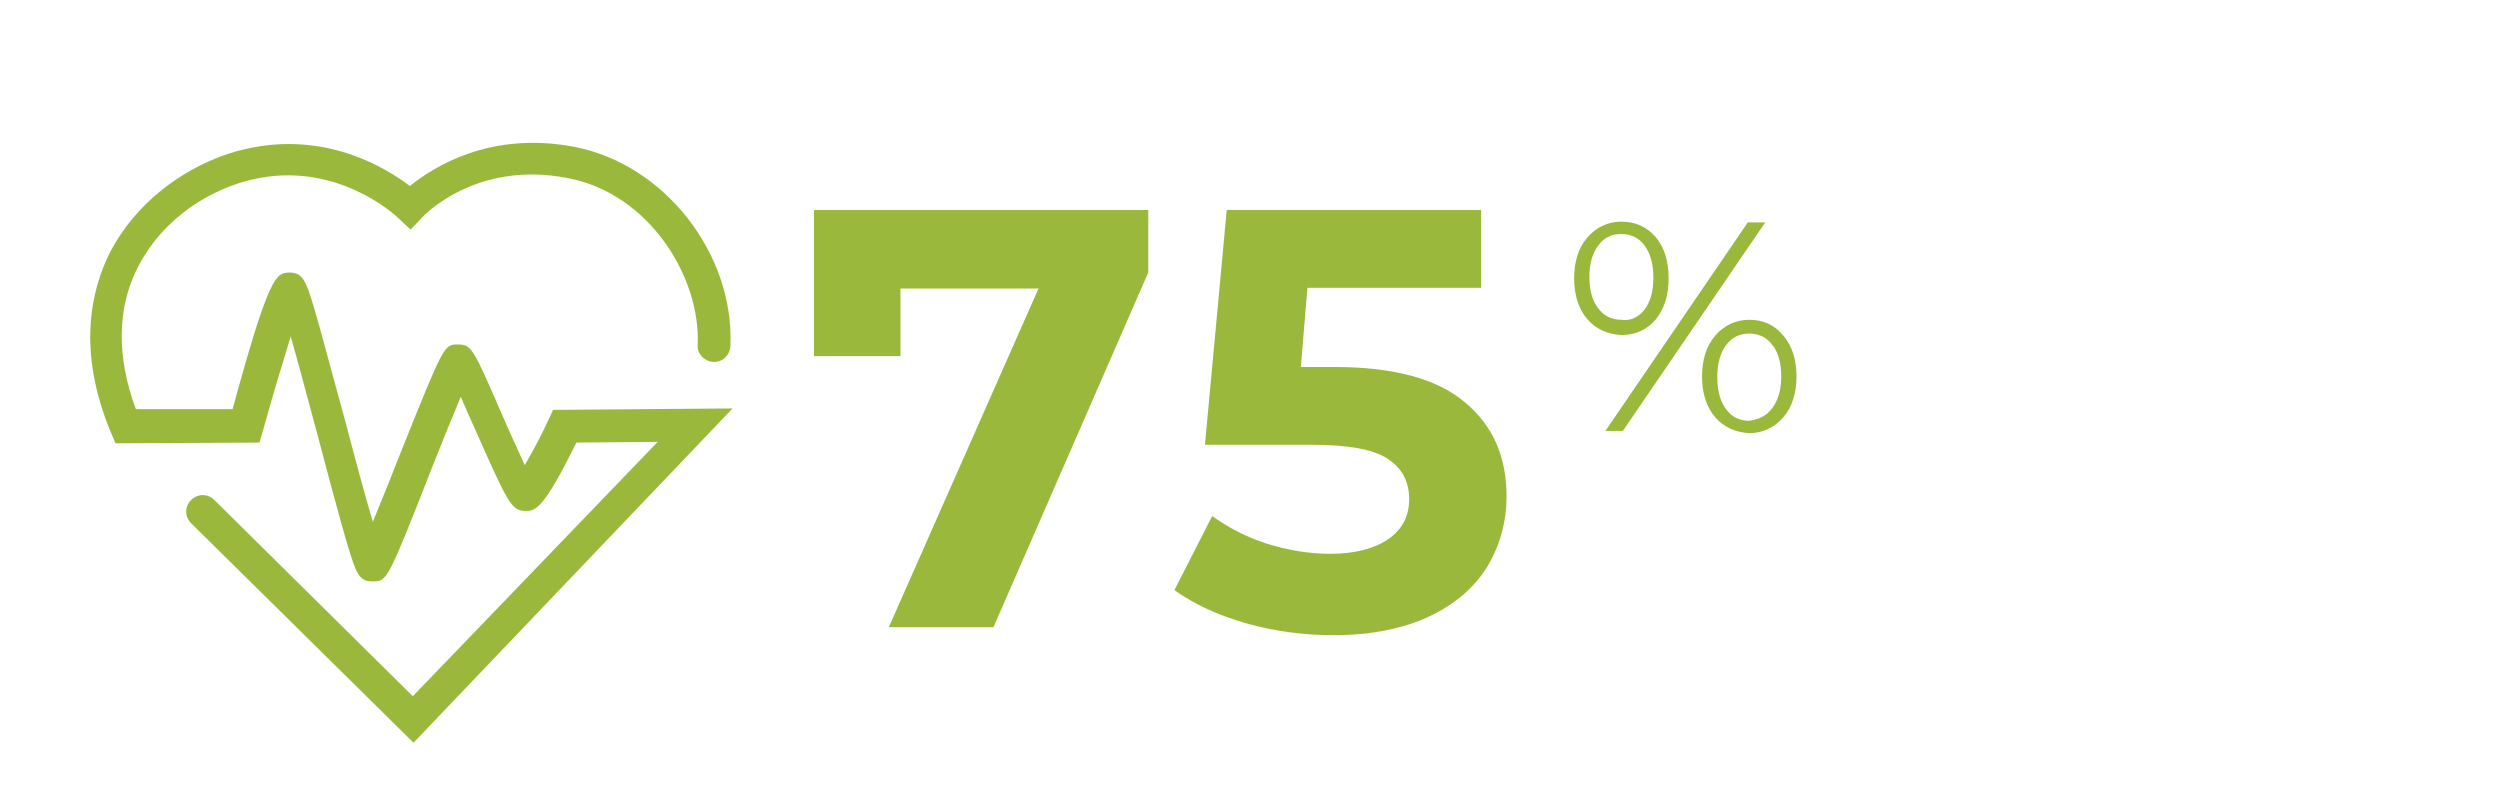<?xml version="1.0" encoding="utf-8"?>
<!-- Generator: Adobe Illustrator 23.0.3, SVG Export Plug-In . SVG Version: 6.00 Build 0)  -->
<svg version="1.1" id="Layer_1" xmlns="http://www.w3.org/2000/svg" xmlns:xlink="http://www.w3.org/1999/xlink" x="0px" y="0px"
	 viewBox="0 0 344 108" style="enable-background:new 0 0 344 108;" xml:space="preserve">
<style type="text/css">
	.st0{fill:none;stroke:#9AB93C;stroke-width:2;stroke-miterlimit:10;}
	.st1{fill:#9AB93C;}
	.st2{fill:none;stroke:#9AB93C;stroke-width:2.5;stroke-miterlimit:10;}
	.st3{fill:none;stroke:#9AB93C;stroke-width:1.5;stroke-miterlimit:10;}
	.st4{fill:none;stroke:#9AB93C;stroke-width:1.5;stroke-miterlimit:10;stroke-dasharray:3.961,1.98;}
	.st5{enable-background:new    ;}
	.st6{fill:#9AB93C;stroke:#9AB93C;stroke-miterlimit:10;}
</style>
<g>
	<path class="st1" d="M158,28.9v8.6l-21.3,48.8h-14.4l20.6-46.6h-19v9.3H112V28.9H158z"/>
	<path class="st1" d="M201.5,55.3c3.9,3.2,5.8,7.5,5.8,13c0,3.5-0.9,6.7-2.6,9.6c-1.8,2.9-4.4,5.2-8,6.9c-3.6,1.7-8,2.6-13.2,2.6
		c-4,0-8-0.5-11.9-1.6c-3.9-1.1-7.2-2.6-10-4.6l5.2-10.2c2.2,1.6,4.7,2.9,7.5,3.8c2.8,0.9,5.8,1.4,8.8,1.4c3.3,0,6-0.7,7.9-2
		c1.9-1.3,2.9-3.1,2.9-5.5c0-2.5-1-4.3-3-5.6c-2-1.3-5.5-1.9-10.4-1.9h-14.7l3-32.3h35v10.7h-23.9L179,50.5h4.7
		C191.7,50.5,197.7,52.1,201.5,55.3z"/>
</g>
<g>
	<path class="st1" d="M218.4,43.9c-1.2-1.4-1.8-3.3-1.8-5.6c0-2.3,0.6-4.2,1.8-5.6c1.2-1.4,2.8-2.2,4.7-2.2c1.9,0,3.5,0.7,4.7,2.1
		c1.2,1.4,1.8,3.3,1.8,5.7c0,2.4-0.6,4.2-1.8,5.7c-1.2,1.4-2.8,2.1-4.7,2.1C221.2,46,219.6,45.3,218.4,43.9z M226.3,42.6
		c0.8-1.1,1.2-2.5,1.2-4.4c0-1.9-0.4-3.3-1.2-4.4c-0.8-1.1-1.9-1.6-3.2-1.6c-1.4,0-2.4,0.5-3.2,1.6s-1.2,2.5-1.2,4.3
		c0,1.8,0.4,3.3,1.2,4.3c0.8,1.1,1.9,1.6,3.2,1.6C224.4,44.2,225.5,43.6,226.3,42.6z M240.5,30.6h2.4l-19.6,28.7h-2.4L240.5,30.6z
		 M236,57.4c-1.2-1.4-1.8-3.3-1.8-5.6s0.6-4.2,1.8-5.6c1.2-1.4,2.8-2.2,4.7-2.2c1.9,0,3.5,0.7,4.7,2.2c1.2,1.4,1.8,3.3,1.8,5.6
		s-0.6,4.2-1.8,5.6c-1.2,1.4-2.8,2.2-4.7,2.2C238.8,59.5,237.2,58.8,236,57.4z M243.9,56.1c0.8-1.1,1.2-2.5,1.2-4.3
		s-0.4-3.3-1.2-4.3c-0.8-1.1-1.9-1.6-3.2-1.6c-1.3,0-2.4,0.5-3.2,1.6c-0.8,1.1-1.2,2.5-1.2,4.4c0,1.9,0.4,3.3,1.2,4.4
		c0.8,1.1,1.9,1.6,3.2,1.6C242.1,57.7,243.1,57.2,243.9,56.1z"/>
</g>
<path class="st1" d="M56.9,102.2L26.3,72c-0.9-0.9-0.9-2.3,0-3.2s2.3-0.9,3.2,0l27.3,27l33.7-35l-11.2,0.1c-4.6,9.4-5.7,9.4-7,9.4
	c-1.9,0-2.4-1-7-11.4c-0.6-1.3-1.3-2.9-1.9-4.3c-1.1,2.6-2.5,6.1-3.7,9.1C53.3,80,53.3,80,51.3,80c0,0,0,0-0.1,0
	c-2,0-2.3-1.3-4.1-7.5c-1-3.6-2.3-8.4-3.5-13c-1.2-4.4-2.5-9.4-3.6-13.2c-1.1,3.6-2.6,8.5-3.8,12.9l-0.5,1.7l-19.8,0.1l-0.6-1.4
	c-4.8-11.4-2.7-19.8-0.2-24.8c4.3-8.3,12.4-12.9,18.7-14.3c10.9-2.5,19.2,2.5,22.6,5.1c3.2-2.6,11-7.6,22.6-5.4
	c12.5,2.4,22.1,14.8,21.5,27.5c-0.1,1.2-1.1,2.2-2.4,2.1c-1.2-0.1-2.2-1.1-2.1-2.4c0.4-9.3-6.7-20.8-17.9-22.9
	c-12.8-2.5-20,5.4-20,5.4l-1.6,1.7l-1.7-1.6c-0.3-0.3-8.5-8-20.1-5.3c-5.3,1.2-12.1,5-15.7,12c-2.9,5.6-3,12.4-0.3,19.6l13.3,0
	c5.1-18.7,6-18.7,7.8-18.8c2.1,0,2.4,1.3,4.2,7.6c1,3.6,2.3,8.5,3.6,13.2c1.2,4.6,2.6,9.8,3.7,13.5c1.2-2.9,2.7-6.6,3.9-9.7
	c5.9-14.7,5.9-14.7,7.8-14.7c1.9,0,2.1,0.5,6.1,9.7c0.9,2.1,2.2,4.9,3.1,6.9c1-1.7,2.3-4.1,3.3-6.3l0.6-1.3l24.7-0.2L56.9,102.2z"/>
</svg>
